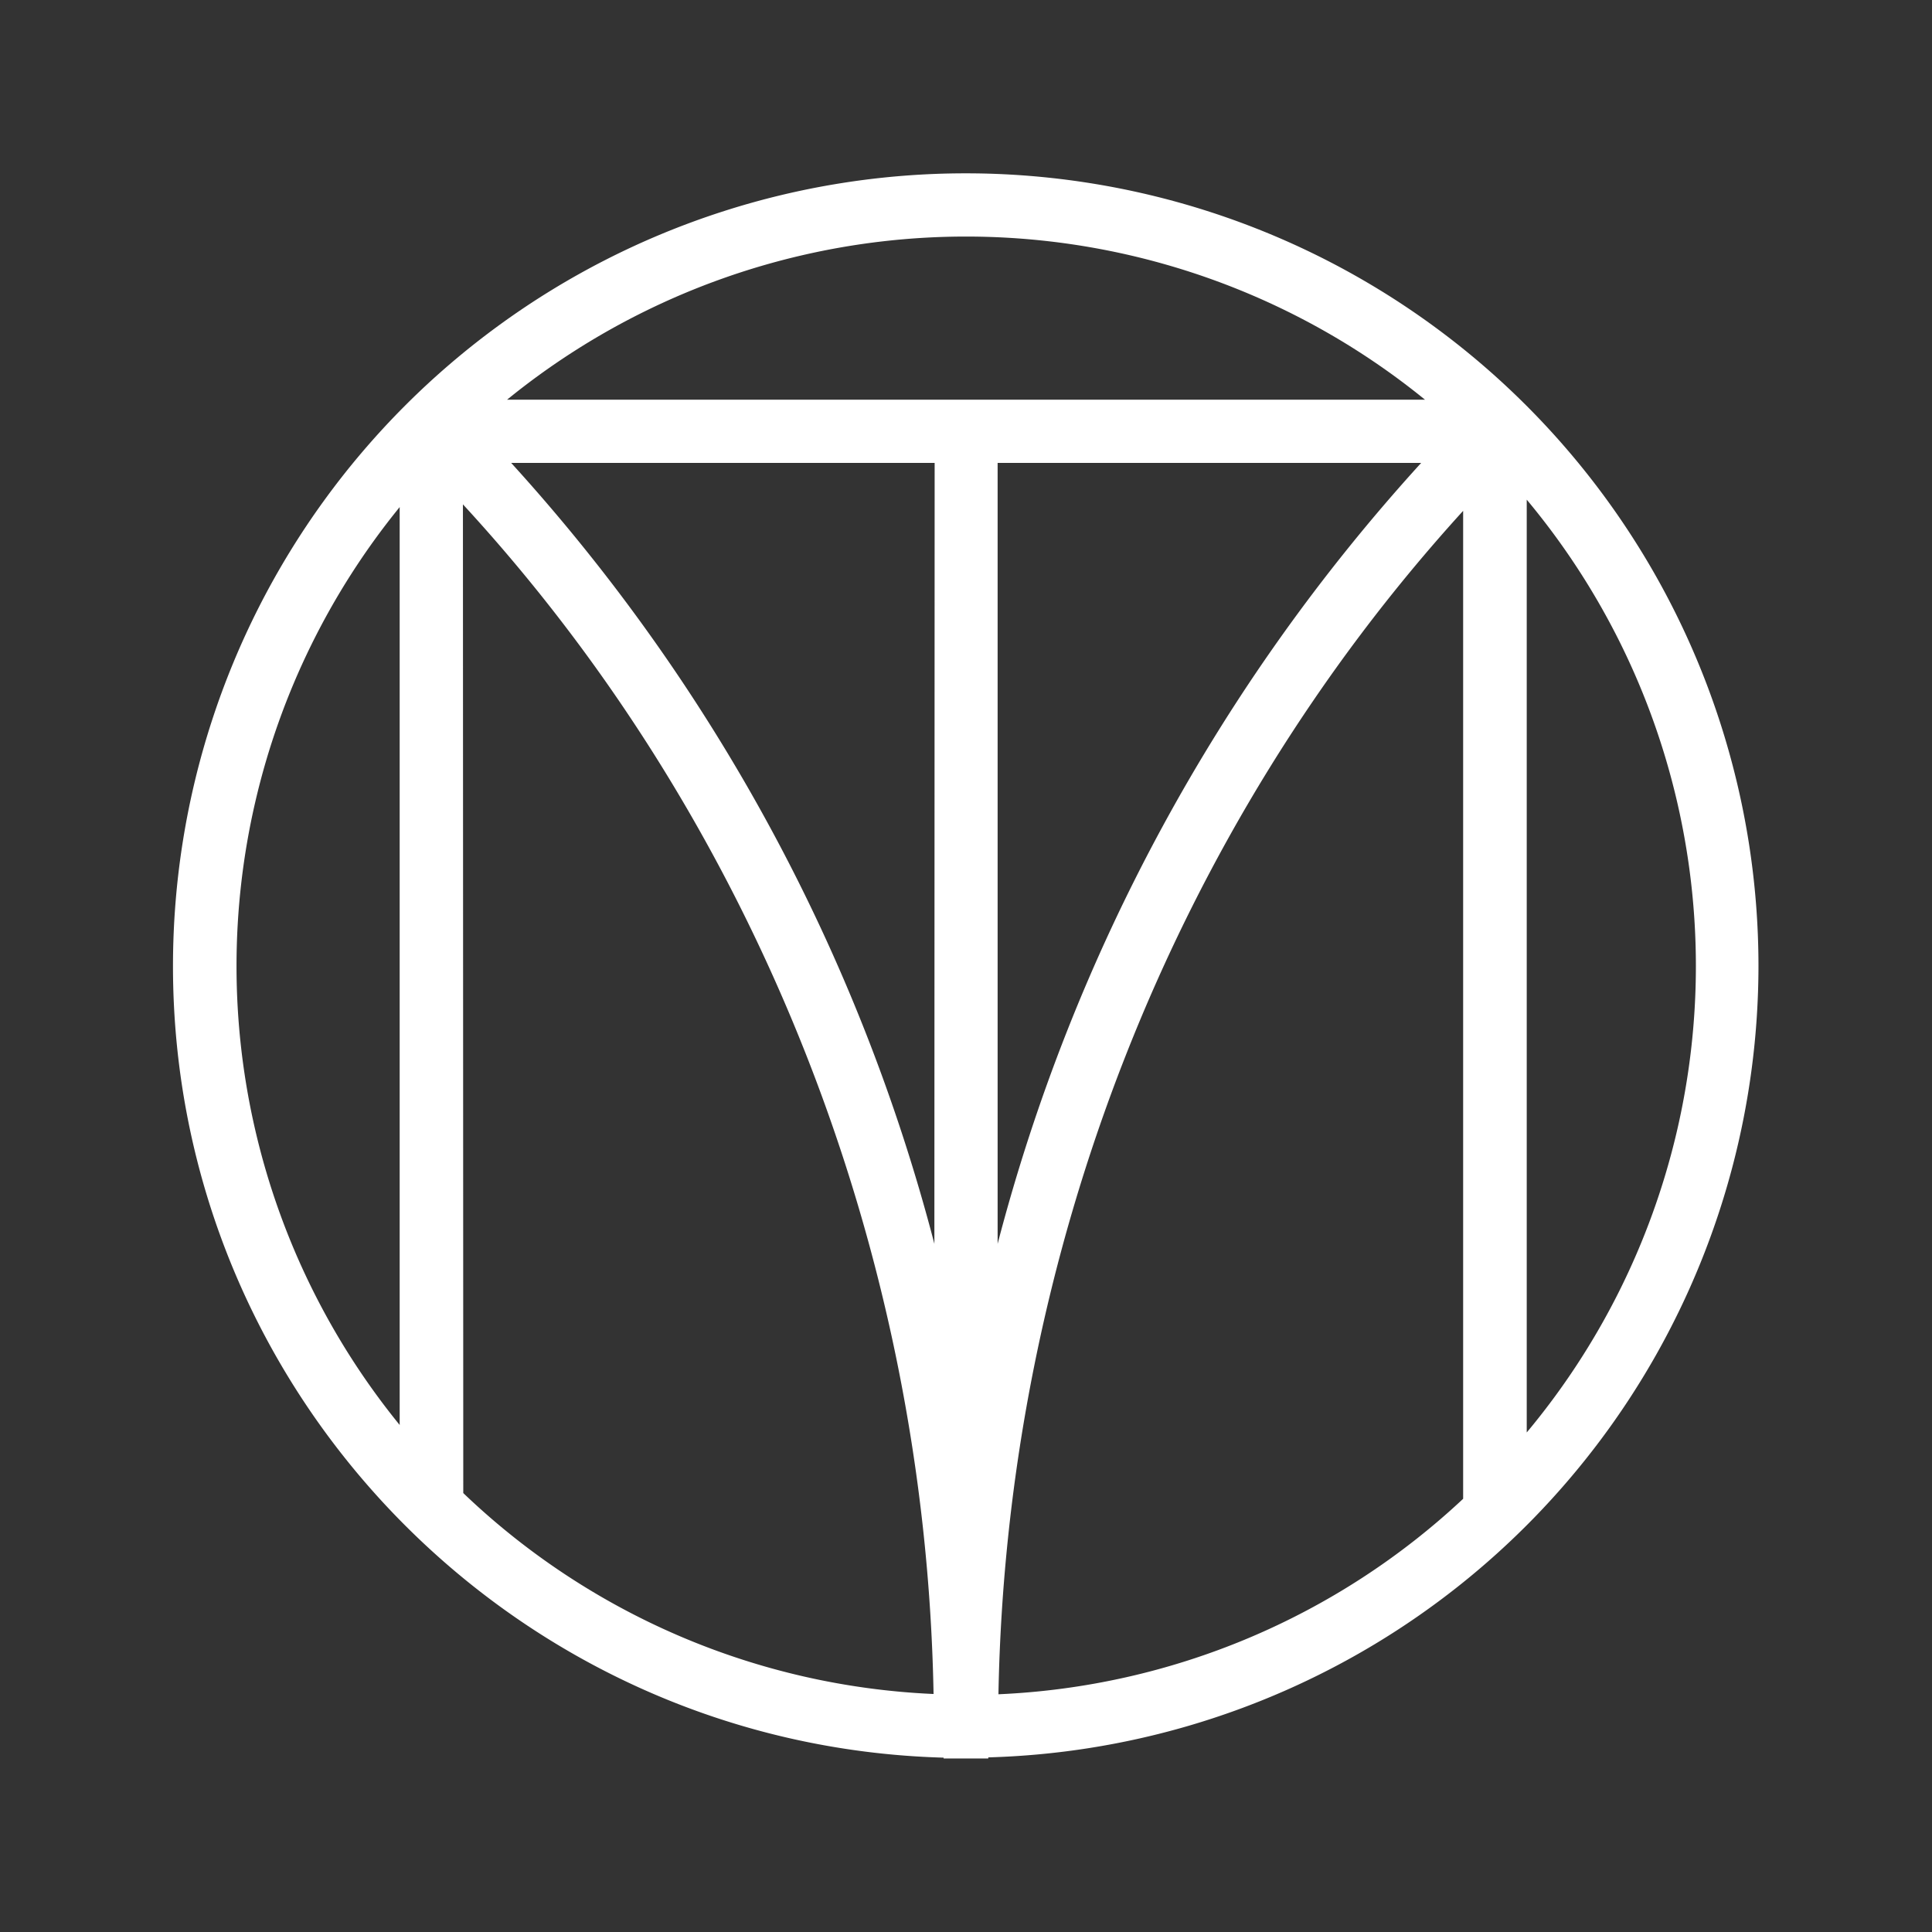 <svg id="Livello_1" data-name="Livello 1" xmlns="http://www.w3.org/2000/svg" viewBox="0 0 283.46 283.46"><rect x="0" y="0" width="283.46" height="283.46" fill="#333333" stroke="none"/><defs><style>.cls-1{fill:#fff;}</style></defs><title>malaterra-logo-white</title><path class="cls-1" d="M58.64,74.4V209.07a106.67,106.67,0,0,1,0-134.67M209.07,58.64H74.4a106.69,106.69,0,0,1,134.67,0M224,210.17V73.31a106.75,106.75,0,0,1,0,136.86M214.67,74.9v145a106.51,106.51,0,0,1-68.18,28.68c1.19-64.64,25.72-127,68.18-173.63M67.92,74c43,46.67,67.86,109.47,69.05,174.54a106.51,106.51,0,0,1-69-29.48Zm69.17,108.49A272,272,0,0,0,75,67.92h62.13ZM208.51,67.92a272.13,272.13,0,0,0-62.14,114.57V67.92ZM258,141.74a116.31,116.31,0,1,0-232.62,0v0c0,63,50.44,114.41,113.07,116.14V258H145v-.16a116.26,116.26,0,0,0,113-116.1"/></svg>